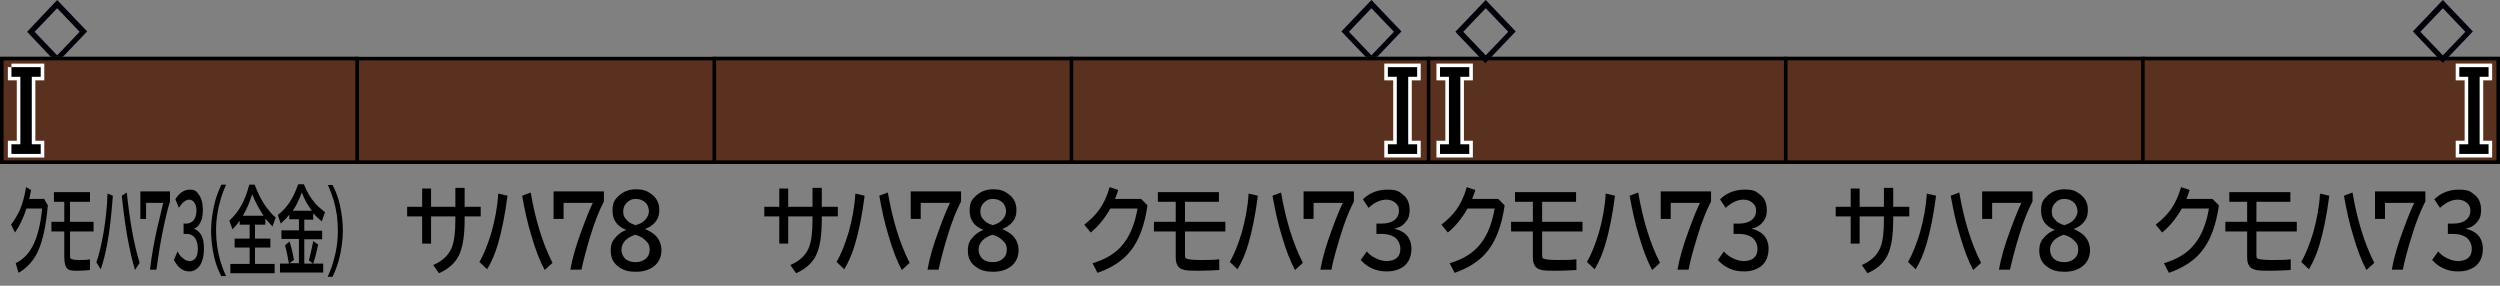 <?xml version="1.0" encoding="UTF-8"?>
<svg id="_レイヤー_1" data-name="レイヤー 1" xmlns="http://www.w3.org/2000/svg" version="1.1" viewBox="0 0 700 80">
  <rect x="0" y="0" width="700" height="80" fill="#808080" stroke="none"/>
  <defs>
    <style>
      .cls-1 {
        stroke: #fff;
        stroke-miterlimit: 10;
        stroke-width: 2px;
      }

      .cls-1, .cls-2 {
        fill: none;
      }

      .cls-3 {
        fill: #5a311f;
      }

      .cls-3, .cls-4, .cls-5, .cls-6 {
        stroke-width: 0px;
      }

      .cls-4 {
        fill: #000;
      }

      .cls-2 {
        stroke: #000;
      }

      .cls-5 {
        fill: #000009;
      }

      .cls-6 {
        fill: #fff;
      }
    </style>
  </defs>
  <g id="_パンタ" data-name="パンタ">
    <path class="cls-5" d="M384,0l8.4,8.8-8.4,8.8-8.4-8.8L384,0ZM384,2.3l-6.3,6.6,6.3,6.6,6.3-6.6-6.3-6.6Z"/>
    <path class="cls-5" d="M24.3,8.9l-8.4,8.8L7.6,8.9,16,0l8.4,8.8ZM9.7,8.9l6.3,6.6,6.3-6.6-6.3-6.6-6.3,6.6Z"/>
  </g>
  <g id="_塗り" data-name="塗り">
    <rect class="cls-6" x="100" y="15.9" width="100" height="30"/>
    <g>
      <path class="cls-3" d="M4.6,21.6h7.2v2.4h-2.2v16.7h2.2v2.4h-7.2v-2.4h2.2v-16.7h-2.2v-2.4Z"/>
      <rect class="cls-3" y="15.9" width="100" height="30"/>
    </g>
    <rect class="cls-3" x="200" y="15.9" width="100" height="30"/>
    <rect class="cls-3" x="300" y="15.9" width="100" height="30"/>
    <rect class="cls-3" x="400" y="15.9" width="100" height="30"/>
    <rect class="cls-3" x="100" y="15.9" width="100" height="30"/>
    <rect class="cls-3" x="600" y="15.9" width="100" height="30"/>
    <rect class="cls-3" x="500" y="15.9" width="100" height="30"/>
  </g>
  <g id="_編成外罫線" data-name="編成外罫線">
    <path class="cls-4" d="M699,16.9v28H1v-28h698M700,15.9H0v30h700V15.9h0Z"/>
    <line class="cls-2" x1="200" y1="15.9" x2="200" y2="45.9"/>
    <line class="cls-2" x1="100" y1="15.9" x2="100" y2="45.9"/>
    <line class="cls-2" x1="300" y1="15.9" x2="300" y2="45.9"/>
    <line class="cls-2" x1="400" y1="15.9" x2="400" y2="45.9"/>
    <line class="cls-2" x1="500" y1="15.9" x2="500" y2="45.9"/>
    <path class="cls-5" d="M684,0l8.4,8.8-8.4,8.8-8.4-8.8L684,0ZM684,2.3l-6.3,6.6,6.3,6.6,6.3-6.6-6.3-6.6Z"/>
    <line class="cls-2" x1="600" y1="15.9" x2="600" y2="45.9"/>
  </g>
  <g id="_テキスト" data-name="テキスト">
    <g>
      <path class="cls-4" d="M12.4,55.8l1,1.7c-.5,5.6-1.4,9.8-2.7,12.7-1.2,2.7-3,4.7-5.5,6.2l-.8-2.7c2.2-1.1,3.9-2.9,5.1-5.5,1.1-2.4,1.9-5.7,2.3-9.8h-4.4c-.9,2.8-2,5-3.2,6.7l-1.1-2.2c1-1.3,1.8-2.7,2.5-4.2.7-1.7,1.3-3.8,1.7-6.3l1.4.8c-.2.9-.3,1.8-.5,2.5h4.3Z"/>
      <path class="cls-4" d="M15.2,53.8h10v2.7h-5.6v5.6h6.6v2.7h-6.6v6.5c0,.5,0,.8.1,1,.2.3,1,.5,2.4.5s2.1,0,3.1-.2v3c-1.1.1-2.1.2-3.1.2-1.5,0-2.4,0-2.8-.3-.6-.2-.9-.8-1.1-1.6-.1-.5-.2-1.1-.2-1.8v-7.3h-3.6v-2.7h3.6v-5.6h-2.9v-2.7Z"/>
      <path class="cls-4" d="M27,73.4c.8-2.2,1.4-5,2-8.3.6-3.6,1-7.2,1.1-10.9l1.5.6c-.4,5.4-.9,9.9-1.6,13.6-.5,2.7-1.1,5-1.8,7l-1.3-2.1ZM37.8,75.6c-.8-2.6-1.5-5.8-2.2-9.6-.6-3.5-1.1-7.3-1.5-11.2l1.4-.9c.8,7.6,1.9,14.2,3.6,19.7l-1.3,2Z"/>
      <path class="cls-4" d="M39.3,53.6h8.3v2.8c-.8,2.5-1.5,5.7-2.3,9.7-.7,3.6-1.1,6.7-1.5,9.4h-1.8c.4-3.4,1-7.1,1.9-11.1.9-3.9,1.5-6.4,1.8-7.6h-4.8v4.5h-1.6v-7.6Z"/>
      <path class="cls-4" d="M51.3,62.6h.9c.8,0,1.4-.3,1.9-.8.6-.7.9-1.6.9-2.8s-.2-1.7-.6-2.3c-.4-.5-.8-.8-1.4-.8-1,0-2,.8-2.9,2.3l-1-2.4c1.1-1.8,2.5-2.7,4-2.7s1.9.4,2.5,1.3c.8,1,1.2,2.5,1.2,4.4s-.3,2.7-.8,3.7c-.4.8-1,1.3-1.7,1.5h0c.9.4,1.6,1,2.1,1.9.5.9.7,2.2.7,3.7,0,2.3-.5,4-1.4,5.1-.7.8-1.6,1.3-2.7,1.3-1.8,0-3.2-1.1-4.3-3.2l1-2.4c.4.7.8,1.4,1.4,1.8.7.6,1.3.9,2,.9s1.3-.3,1.7-.9c.4-.6.6-1.4.6-2.6s-.4-2.8-1.2-3.4c-.5-.5-1.2-.7-1.9-.7h-.9v-2.8Z"/>
      <path class="cls-4" d="M62,77.4c-.8-1.5-1.5-3.2-2-5.3-.6-2.6-.9-5.1-.9-7.5s.4-5.6,1.2-8.5c.5-1.7,1.1-3.2,1.7-4.4h1.3c-.6,1.4-1.1,2.6-1.4,3.7-.9,2.9-1.4,6-1.4,9.1s.4,5.8,1.2,8.6c.4,1.3.9,2.7,1.6,4.2h-1.3Z"/>
      <path class="cls-4" d="M71.4,62.9v3.9h4.3v2.5h-4.3v4.6h5.5v2.6h-12.4v-2.6h5.4v-4.6h-4.2v-2.5h4.2v-3.9h-2.8v-1.1c-.6.9-1.3,1.7-2,2.4l-.9-2.4c1.4-1.3,2.6-2.8,3.5-4.5.8-1.5,1.5-3.3,2.1-5.6h1.5c1,2.6,2.1,4.8,3.4,6.5.7.9,1.5,1.9,2.5,2.7l-.9,2.5c-.7-.7-1.3-1.4-2-2.2v1.7h-3.1ZM73.8,60.4c-1.2-1.8-2.3-3.8-3.2-6-.7,2.2-1.5,4.2-2.6,6h5.8Z"/>
      <path class="cls-4" d="M85.2,61.5v3.1h5v2.4h-5v6.8h2.4l-1.1-.9c.4-1.5.8-3.3,1.2-5.4l1.4,1c-.5,2.1-.9,3.9-1.4,5.3h2.8v2.5h-12.1v-2.5h2.5c-.3-1.7-.6-3.4-1.1-5.1l1.3-1.1c.4,1.4.9,3.2,1.2,5.2l-1.3.9h2.7v-6.8h-4.9v-2.4h4.9v-3.1h-2.7v-1.3c-.6.8-1.4,1.6-2.4,2.5l-.8-2.4c1.4-1.1,2.6-2.4,3.5-3.9.8-1.2,1.5-2.8,2.2-4.7h1.6c.8,2.1,1.9,3.9,3.2,5.4.8.9,1.7,1.6,2.7,2.4l-.9,2.6c-.8-.7-1.7-1.5-2.4-2.3v1.8h-2.7ZM87.3,59c-1.1-1.5-2.1-3.2-2.8-5.1-.7,1.9-1.5,3.6-2.5,5.1h5.3Z"/>
      <path class="cls-4" d="M91.8,77.4c.6-1.4,1.1-2.6,1.4-3.7.9-2.9,1.4-5.9,1.4-9.1s-.4-5.9-1.2-8.6c-.4-1.3-.9-2.7-1.6-4.2h1.3c.8,1.5,1.5,3.2,2,5.3.6,2.6.9,5.1.9,7.5s-.4,5.6-1.2,8.5c-.5,1.7-1.1,3.2-1.7,4.4h-1.3Z"/>
    </g>
    <g>
      <path class="cls-4" d="M127.6,52.6h2.5v5.3h4.5v2.7h-4.5v.8c0,4.5-.5,7.8-1.6,10.1-1.1,2.2-2.9,3.8-5.6,5l-1.6-2.3c2.6-1.1,4.3-2.7,5.2-4.9.7-1.7,1-4.3,1-7.8v-.9h-6.8v7.6h-2.5v-7.6h-4.2v-2.7h4.2v-5.1h2.5v5.1h6.8v-5.3Z"/>
      <path class="cls-4" d="M134.2,73.4c1.3-2.2,2.4-5,3.4-8.3,1-3.6,1.7-7.2,1.9-10.9l2.6.6c-.7,5.4-1.6,9.9-2.7,13.6-.8,2.7-1.8,5-3,7l-2.2-2.1ZM152.5,75.6c-1.4-2.6-2.6-5.8-3.7-9.6-1.1-3.5-1.9-7.3-2.6-11.2l2.4-.9c1.3,7.6,3.3,14.2,6.1,19.7l-2.2,2Z"/>
      <path class="cls-4" d="M155,53.6h14.1v2.8c-1.3,2.5-2.6,5.7-3.8,9.7-1.1,3.6-1.9,6.7-2.5,9.4h-3.1c.6-3.4,1.7-7.1,3.2-11.1,1.4-3.9,2.5-6.4,3.1-7.6h-8.2v4.5h-2.8v-7.6Z"/>
      <path class="cls-4" d="M175.2,64.3c-2.5-1-3.7-2.8-3.7-5.3s.7-3.2,2-4.4c1.2-1,2.7-1.6,4.6-1.6s3,.4,4.1,1.2c1.6,1.1,2.4,2.6,2.4,4.5s-.5,2.8-1.4,3.8c-.7.7-1.6,1.3-2.6,1.6h0c1.3.6,2.3,1.2,3,1.9,1.1,1.2,1.6,2.5,1.6,4.1s-.6,3.2-1.9,4.3c-1.3,1.1-3.1,1.7-5.2,1.7s-3.4-.4-4.6-1.2c-1.7-1.1-2.5-2.6-2.5-4.7s.6-3,1.8-4.2c.7-.7,1.5-1.2,2.5-1.6h0ZM177.9,65.7c-1.2.4-2.2,1-2.8,1.6-.7.8-1.1,1.6-1.1,2.6s.4,1.9,1.1,2.6c.8.6,1.7.9,2.8.9s1.7-.2,2.4-.6c1.1-.7,1.6-1.6,1.6-2.9s-.4-1.9-1.3-2.7c-.6-.6-1.3-1-2.2-1.3-.4-.1-.7-.2-.7-.2ZM178.1,63c1.1-.3,2-.8,2.6-1.5.6-.7,1-1.5,1-2.3s-.3-1.8-.9-2.4c-.7-.7-1.6-1.1-2.7-1.1s-1.5.2-2.2.7c-.9.7-1.4,1.6-1.4,2.8s.3,1.7,1,2.4c.4.5,1,.9,1.8,1.2.5.2.8.3.8.3Z"/>
    </g>
    <g>
      <path class="cls-4" d="M419.6,55.8l1.7,1.7c-.8,5.6-2.4,9.8-4.7,12.7-2.1,2.7-5.1,4.7-9.3,6.2l-1.4-2.7c3.8-1.1,6.7-2.9,8.7-5.5,1.9-2.4,3.2-5.7,3.9-9.8h-7.6c-1.6,2.8-3.4,5-5.5,6.7l-1.8-2.2c1.7-1.3,3.1-2.7,4.2-4.2,1.2-1.7,2.2-3.8,2.9-6.3l2.4.8c-.3.9-.6,1.8-.9,2.5h7.4Z"/>
      <path class="cls-4" d="M424.3,53.8h17v2.7h-9.5v5.6h11.3v2.7h-11.3v6.5c0,.5,0,.8.2,1,.3.3,1.7.5,4.1.5s3.5,0,5.3-.2v3c-1.9.1-3.6.2-5.3.2-2.5,0-4,0-4.7-.3-1-.2-1.6-.8-1.9-1.6-.2-.5-.3-1.1-.3-1.8v-7.3h-6.1v-2.7h6.1v-5.6h-5v-2.7Z"/>
      <path class="cls-4" d="M444.3,73.4c1.3-2.2,2.4-5,3.4-8.3,1-3.6,1.7-7.2,1.9-10.9l2.6.6c-.7,5.4-1.6,9.9-2.7,13.6-.8,2.7-1.8,5-3,7l-2.2-2.1ZM462.6,75.6c-1.4-2.6-2.6-5.8-3.7-9.6-1.1-3.5-1.9-7.3-2.6-11.2l2.4-.9c1.3,7.6,3.3,14.2,6.1,19.7l-2.2,2Z"/>
      <path class="cls-4" d="M465,53.6h14.1v2.8c-1.3,2.5-2.6,5.7-3.8,9.7-1.1,3.6-2,6.7-2.5,9.4h-3.1c.6-3.4,1.7-7.1,3.2-11.1,1.4-3.9,2.5-6.4,3.1-7.6h-8.2v4.5h-2.8v-7.6Z"/>
      <path class="cls-4" d="M485.4,62.6h1.6c1.3,0,2.4-.3,3.2-.8,1-.7,1.5-1.6,1.5-2.8s-.4-1.7-1.1-2.3c-.6-.5-1.4-.8-2.4-.8-1.7,0-3.4.8-5,2.3l-1.6-2.4c1.9-1.8,4.2-2.7,6.8-2.7s3.2.4,4.3,1.3c1.4,1,2,2.5,2,4.4s-.5,2.7-1.4,3.7c-.7.8-1.7,1.3-2.9,1.5h0c1.5.4,2.7,1,3.5,1.9.8.9,1.3,2.2,1.3,3.7,0,2.3-.8,4-2.3,5.1-1.2.8-2.7,1.3-4.6,1.3-3,0-5.4-1.1-7.3-3.2l1.7-2.4c.6.7,1.4,1.4,2.3,1.8,1.1.6,2.3.9,3.3.9s2.2-.3,2.8-.9c.7-.6,1-1.4,1-2.6s-.7-2.8-2-3.4c-.9-.5-2-.7-3.2-.7h-1.5v-2.8Z"/>
    </g>
    <g>
      <path class="cls-4" d="M227.6,52.6h2.5v5.3h4.5v2.7h-4.5v.8c0,4.5-.5,7.8-1.6,10.1-1.1,2.2-2.9,3.8-5.6,5l-1.6-2.3c2.6-1.1,4.3-2.7,5.2-4.9.7-1.7,1-4.3,1-7.8v-.9h-6.8v7.6h-2.5v-7.6h-4.2v-2.7h4.2v-5.1h2.5v5.1h6.8v-5.3Z"/>
      <path class="cls-4" d="M234.2,73.4c1.3-2.2,2.4-5,3.4-8.3,1-3.6,1.7-7.2,1.9-10.9l2.6.6c-.7,5.4-1.6,9.9-2.7,13.6-.8,2.7-1.8,5-3,7l-2.2-2.1ZM252.5,75.6c-1.4-2.6-2.6-5.8-3.7-9.6-1.1-3.5-1.9-7.3-2.6-11.2l2.4-.9c1.3,7.6,3.3,14.2,6.1,19.7l-2.2,2Z"/>
      <path class="cls-4" d="M255,53.6h14.1v2.8c-1.3,2.5-2.6,5.7-3.8,9.7-1.1,3.6-1.9,6.7-2.5,9.4h-3.1c.6-3.4,1.7-7.1,3.2-11.1,1.4-3.9,2.5-6.4,3.1-7.6h-8.2v4.5h-2.8v-7.6Z"/>
      <path class="cls-4" d="M275.2,64.3c-2.5-1-3.7-2.8-3.7-5.3s.7-3.2,2-4.4c1.2-1,2.7-1.6,4.6-1.6s3,.4,4.1,1.2c1.6,1.1,2.4,2.6,2.4,4.5s-.5,2.8-1.4,3.8c-.7.7-1.6,1.3-2.6,1.6h0c1.3.6,2.3,1.2,3,1.9,1.1,1.2,1.6,2.5,1.6,4.1s-.6,3.2-1.9,4.3c-1.3,1.1-3.1,1.7-5.2,1.7s-3.4-.4-4.6-1.2c-1.7-1.1-2.5-2.6-2.5-4.7s.6-3,1.8-4.2c.7-.7,1.5-1.2,2.5-1.6h0ZM277.9,65.7c-1.2.4-2.2,1-2.8,1.6-.7.8-1.1,1.6-1.1,2.6s.4,1.9,1.1,2.6c.8.6,1.7.9,2.8.9s1.7-.2,2.4-.6c1.1-.7,1.6-1.6,1.6-2.9s-.4-1.9-1.3-2.7c-.6-.6-1.3-1-2.2-1.3-.4-.1-.7-.2-.7-.2ZM278.1,63c1.1-.3,2-.8,2.6-1.5.6-.7,1-1.5,1-2.3s-.3-1.8-.9-2.4c-.7-.7-1.6-1.1-2.7-1.1s-1.5.2-2.2.7c-.9.7-1.4,1.6-1.4,2.8s.3,1.7,1,2.4c.4.5,1,.9,1.8,1.2.5.2.8.3.8.3Z"/>
    </g>
    <g>
      <path class="cls-4" d="M319.6,55.8l1.7,1.7c-.8,5.6-2.4,9.8-4.7,12.7-2.1,2.7-5.1,4.7-9.3,6.2l-1.4-2.7c3.8-1.1,6.7-2.9,8.7-5.5,1.9-2.4,3.2-5.7,3.9-9.8h-7.6c-1.6,2.8-3.4,5-5.5,6.7l-1.8-2.2c1.7-1.3,3.1-2.7,4.2-4.2,1.2-1.7,2.2-3.8,2.9-6.3l2.4.8c-.3.9-.6,1.8-.9,2.5h7.4Z"/>
      <path class="cls-4" d="M324.3,53.8h17v2.7h-9.5v5.6h11.3v2.7h-11.3v6.5c0,.5,0,.8.2,1,.3.3,1.7.5,4.1.5s3.5,0,5.3-.2v3c-1.9.1-3.6.2-5.3.2-2.5,0-4,0-4.7-.3-1-.2-1.6-.8-1.9-1.6-.2-.5-.3-1.1-.3-1.8v-7.3h-6.1v-2.7h6.1v-5.6h-5v-2.7Z"/>
      <path class="cls-4" d="M344.3,73.4c1.3-2.2,2.4-5,3.4-8.3,1-3.6,1.7-7.2,1.9-10.9l2.6.6c-.7,5.4-1.6,9.9-2.7,13.6-.8,2.7-1.8,5-3,7l-2.2-2.1ZM362.6,75.6c-1.4-2.6-2.6-5.8-3.7-9.6-1.1-3.5-1.9-7.3-2.6-11.2l2.4-.9c1.3,7.6,3.3,14.2,6.1,19.7l-2.2,2Z"/>
      <path class="cls-4" d="M365,53.6h14.1v2.8c-1.3,2.5-2.6,5.7-3.8,9.7-1.1,3.6-2,6.7-2.5,9.4h-3.1c.6-3.4,1.7-7.1,3.2-11.1,1.4-3.9,2.5-6.4,3.1-7.6h-8.2v4.5h-2.8v-7.6Z"/>
      <path class="cls-4" d="M385.4,62.6h1.6c1.3,0,2.4-.3,3.2-.8,1-.7,1.5-1.6,1.5-2.8s-.4-1.7-1.1-2.3c-.6-.5-1.4-.8-2.4-.8-1.7,0-3.4.8-5,2.3l-1.6-2.4c1.9-1.8,4.2-2.7,6.8-2.7s3.2.4,4.3,1.3c1.4,1,2,2.5,2,4.4s-.5,2.7-1.4,3.7c-.7.8-1.7,1.3-2.9,1.5h0c1.5.4,2.7,1,3.5,1.9.8.9,1.3,2.2,1.3,3.7,0,2.3-.8,4-2.3,5.1-1.2.8-2.7,1.3-4.6,1.3-3,0-5.4-1.1-7.3-3.2l1.7-2.4c.6.7,1.4,1.4,2.3,1.8,1.1.6,2.3.9,3.3.9s2.2-.3,2.8-.9c.7-.6,1-1.4,1-2.6s-.7-2.8-2-3.4c-.9-.5-2-.7-3.2-.7h-1.5v-2.8Z"/>
    </g>
    <g>
      <path class="cls-4" d="M527.6,52.6h2.5v5.3h4.5v2.7h-4.5v.8c0,4.5-.5,7.8-1.6,10.1-1.1,2.2-2.9,3.8-5.6,5l-1.6-2.3c2.6-1.1,4.3-2.7,5.2-4.9.7-1.7,1-4.3,1-7.8v-.9h-6.8v7.6h-2.5v-7.6h-4.2v-2.7h4.2v-5.1h2.5v5.1h6.8v-5.3Z"/>
      <path class="cls-4" d="M534.2,73.4c1.3-2.2,2.4-5,3.4-8.3,1-3.6,1.7-7.2,1.9-10.9l2.6.6c-.7,5.4-1.6,9.9-2.7,13.6-.8,2.7-1.8,5-3,7l-2.2-2.1ZM552.5,75.6c-1.4-2.6-2.6-5.8-3.7-9.6-1.1-3.5-1.9-7.3-2.6-11.2l2.4-.9c1.3,7.6,3.3,14.2,6.1,19.7l-2.2,2Z"/>
      <path class="cls-4" d="M555,53.6h14.1v2.8c-1.3,2.5-2.6,5.7-3.8,9.7-1.1,3.6-1.9,6.7-2.5,9.4h-3.1c.6-3.4,1.7-7.1,3.2-11.1,1.4-3.9,2.5-6.4,3.1-7.6h-8.2v4.5h-2.8v-7.6Z"/>
      <path class="cls-4" d="M575.2,64.3c-2.5-1-3.7-2.8-3.7-5.3s.7-3.2,2-4.4c1.2-1,2.7-1.6,4.6-1.6s3,.4,4.1,1.2c1.6,1.1,2.4,2.6,2.4,4.5s-.5,2.8-1.4,3.8c-.7.7-1.6,1.3-2.6,1.6h0c1.3.6,2.3,1.2,3,1.9,1.1,1.2,1.6,2.5,1.6,4.1s-.6,3.2-1.9,4.3c-1.3,1.1-3.1,1.7-5.2,1.7s-3.4-.4-4.6-1.2c-1.7-1.1-2.5-2.6-2.5-4.7s.6-3,1.8-4.2c.7-.7,1.5-1.2,2.5-1.6h0ZM577.9,65.7c-1.2.4-2.2,1-2.8,1.6-.7.8-1.1,1.6-1.1,2.6s.4,1.9,1.1,2.6c.8.6,1.7.9,2.8.9s1.7-.2,2.4-.6c1.1-.7,1.6-1.6,1.6-2.9s-.4-1.9-1.3-2.7c-.6-.6-1.3-1-2.2-1.3-.4-.1-.7-.2-.7-.2ZM578.1,63c1.1-.3,2-.8,2.6-1.5.6-.7,1-1.5,1-2.3s-.3-1.8-.9-2.4c-.7-.7-1.6-1.1-2.7-1.1s-1.5.2-2.2.7c-.9.7-1.4,1.6-1.4,2.8s.3,1.7,1,2.4c.4.5,1,.9,1.8,1.2.5.2.8.3.8.3Z"/>
    </g>
    <g>
      <path class="cls-4" d="M619.6,55.8l1.7,1.7c-.8,5.6-2.4,9.8-4.7,12.7-2.1,2.7-5.1,4.7-9.3,6.2l-1.4-2.7c3.8-1.1,6.7-2.9,8.7-5.5,1.9-2.4,3.2-5.7,3.9-9.8h-7.6c-1.6,2.8-3.4,5-5.5,6.7l-1.8-2.2c1.7-1.3,3.1-2.7,4.2-4.2,1.2-1.7,2.2-3.8,2.9-6.3l2.4.8c-.3.9-.6,1.8-.9,2.5h7.4Z"/>
      <path class="cls-4" d="M624.3,53.8h17v2.7h-9.5v5.6h11.3v2.7h-11.3v6.5c0,.5,0,.8.2,1,.3.3,1.7.5,4.1.5s3.5,0,5.3-.2v3c-1.9.1-3.6.2-5.3.2-2.5,0-4,0-4.7-.3-1-.2-1.6-.8-1.9-1.6-.2-.5-.3-1.1-.3-1.8v-7.3h-6.1v-2.7h6.1v-5.6h-5v-2.7Z"/>
      <path class="cls-4" d="M644.3,73.4c1.3-2.2,2.4-5,3.4-8.3,1-3.6,1.7-7.2,1.9-10.9l2.6.6c-.7,5.4-1.6,9.9-2.7,13.6-.8,2.7-1.8,5-3,7l-2.2-2.1ZM662.6,75.6c-1.4-2.6-2.6-5.8-3.7-9.6-1.1-3.5-1.9-7.3-2.6-11.2l2.4-.9c1.3,7.6,3.3,14.2,6.1,19.7l-2.2,2Z"/>
      <path class="cls-4" d="M665,53.6h14.1v2.8c-1.3,2.5-2.6,5.7-3.8,9.7-1.1,3.6-2,6.7-2.5,9.4h-3.1c.6-3.4,1.7-7.1,3.2-11.1,1.4-3.9,2.5-6.4,3.1-7.6h-8.2v4.5h-2.8v-7.6Z"/>
      <path class="cls-4" d="M685.4,62.6h1.6c1.3,0,2.4-.3,3.2-.8,1-.7,1.5-1.6,1.5-2.8s-.4-1.7-1.1-2.3c-.6-.5-1.4-.8-2.4-.8-1.7,0-3.4.8-5,2.3l-1.6-2.4c1.9-1.8,4.2-2.7,6.8-2.7s3.2.4,4.3,1.3c1.4,1,2,2.5,2,4.4s-.5,2.7-1.4,3.7c-.7.8-1.7,1.3-2.9,1.5h0c1.5.4,2.7,1,3.5,1.9.8.9,1.3,2.2,1.3,3.7,0,2.3-.8,4-2.3,5.1-1.2.8-2.7,1.3-4.6,1.3-3,0-5.4-1.1-7.3-3.2l1.7-2.4c.6.7,1.4,1.4,2.3,1.8,1.1.6,2.3.9,3.3.9s2.2-.3,2.8-.9c.7-.6,1-1.4,1-2.6s-.7-2.8-2-3.4c-.9-.5-2-.7-3.2-.7h-1.5v-2.8Z"/>
    </g>
    <path class="cls-1" d="M3.2,18.8h8.2v2.7h-2.5v18.9h2.5v2.7H3.2v-2.7h2.5v-18.9h-2.5v-2.7Z"/>
    <path class="cls-4" d="M3.2,18.8h8.2v2.7h-2.5v18.9h2.5v2.7H3.2v-2.7h2.5v-18.9h-2.5v-2.7Z"/>
    <path class="cls-5" d="M424.3,8.9l-8.4,8.8-8.4-8.8L416,0l8.4,8.8ZM409.7,8.9l6.3,6.6,6.3-6.6-6.3-6.6-6.3,6.6Z"/>
    <path class="cls-1" d="M403.2,18.8h8.2v2.7h-2.5v18.9h2.5v2.7h-8.2v-2.7h2.5v-18.9h-2.5v-2.7Z"/>
    <path class="cls-4" d="M403.2,18.8h8.2v2.7h-2.5v18.9h2.5v2.7h-8.2v-2.7h2.5v-18.9h-2.5v-2.7Z"/>
    <path class="cls-1" d="M696.8,21.5h-2.5v18.9h2.5v2.7h-8.2v-2.7h2.5v-18.9h-2.5v-2.7h8.2v2.7Z"/>
    <path class="cls-4" d="M696.8,21.5h-2.5v18.9h2.5v2.7h-8.2v-2.7h2.5v-18.9h-2.5v-2.7h8.2v2.7Z"/>
    <path class="cls-1" d="M396.8,21.5h-2.5v18.9h2.5v2.7h-8.2v-2.7h2.5v-18.9h-2.5v-2.7h8.2v2.7Z"/>
    <path class="cls-4" d="M396.8,21.5h-2.5v18.9h2.5v2.7h-8.2v-2.7h2.5v-18.9h-2.5v-2.7h8.2v2.7Z"/>
  </g>
</svg>